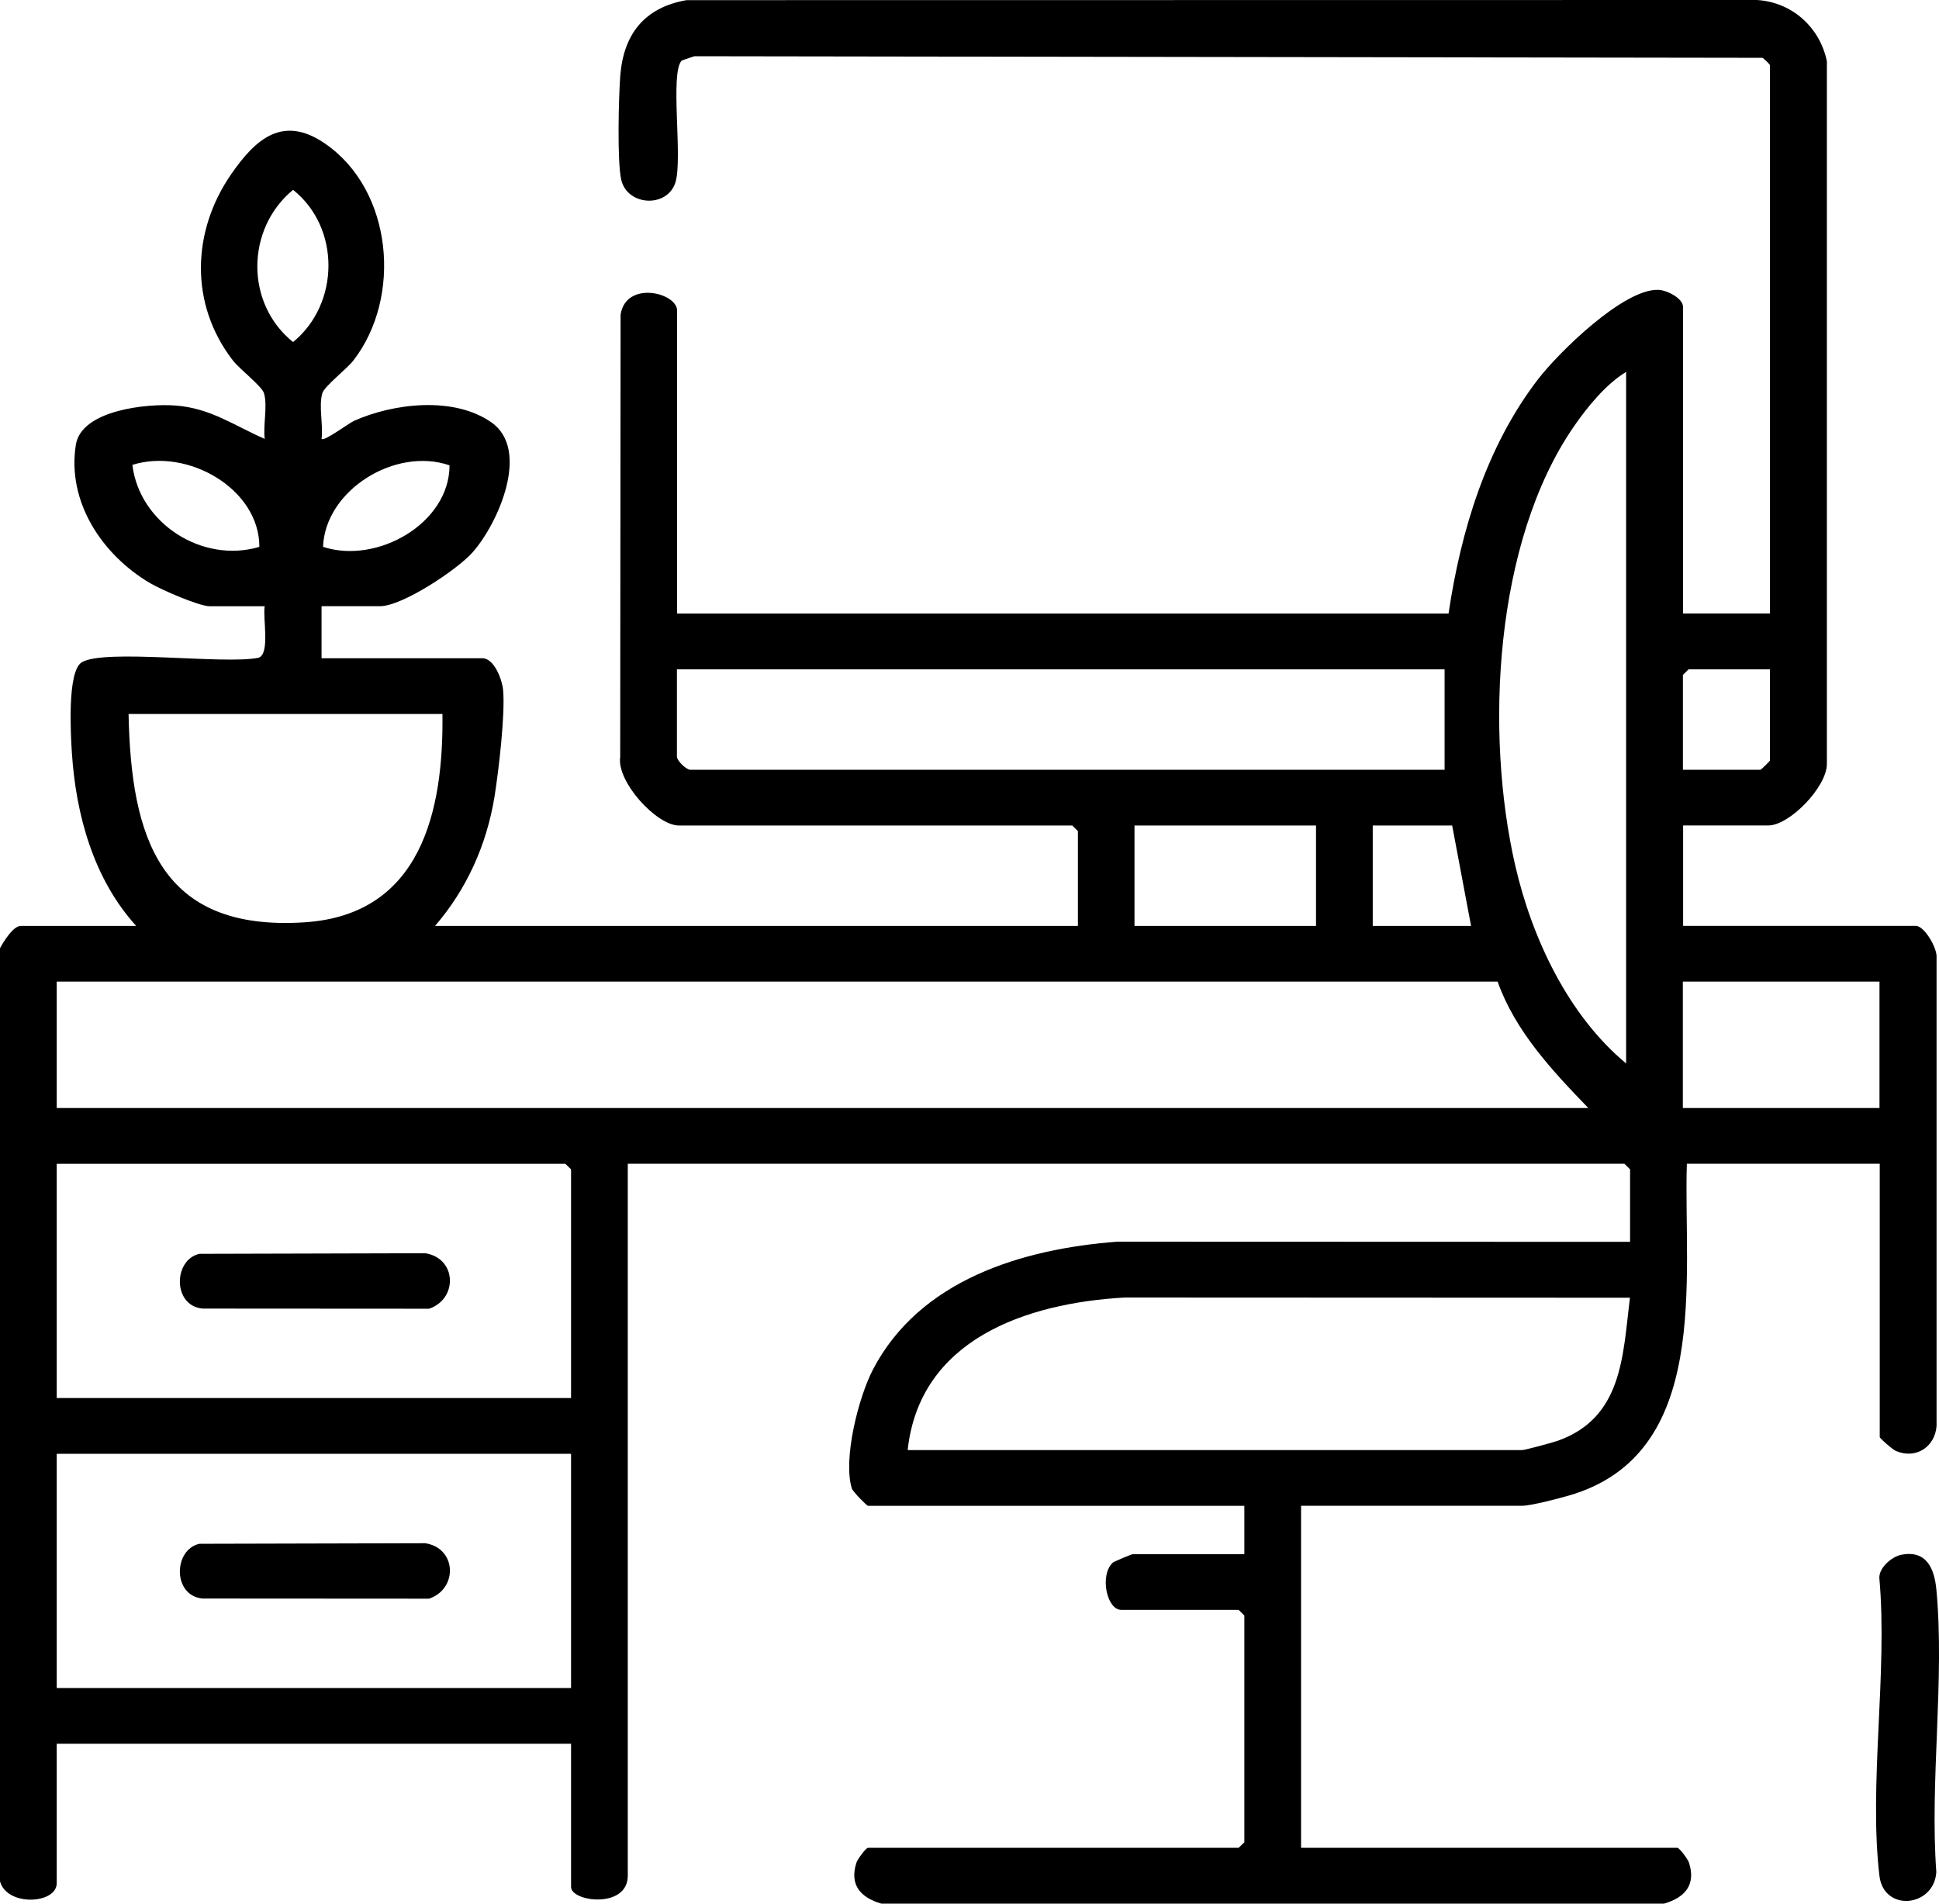 <svg width="55" height="54" viewBox="0 0 55 54" fill="none" xmlns="http://www.w3.org/2000/svg">
<g clip-path="url(#clip0_142_752)">
<path d="M0 26.897C0.099 26.715 0.373 26.265 0.59 26.265H3.862C2.653 24.93 2.155 23.121 2.039 21.36C2.005 20.833 1.902 19.047 2.317 18.789C2.955 18.393 6.376 18.858 7.333 18.658C7.671 18.549 7.446 17.507 7.509 17.197H5.954C5.642 17.197 4.571 16.726 4.259 16.543C2.896 15.739 1.893 14.234 2.152 12.615C2.31 11.63 4.177 11.44 4.987 11.504C5.979 11.581 6.642 12.073 7.509 12.45C7.458 12.064 7.595 11.511 7.488 11.154C7.427 10.954 6.797 10.472 6.608 10.227C5.371 8.632 5.436 6.556 6.565 4.93C7.257 3.934 8.028 3.253 9.22 4.073C11.149 5.4 11.408 8.441 10.023 10.227C9.832 10.472 9.203 10.954 9.143 11.154C9.035 11.511 9.173 12.064 9.121 12.45C9.193 12.531 9.887 12.008 10.046 11.936C11.172 11.435 12.882 11.237 13.941 11.983C15.05 12.763 14.134 14.84 13.409 15.664C12.972 16.16 11.41 17.195 10.784 17.195H9.121V18.672H13.68C14.019 18.672 14.242 19.276 14.27 19.568C14.335 20.249 14.143 21.875 14.027 22.597C13.807 23.955 13.241 25.222 12.34 26.265H30.575V23.575L30.415 23.417H19.259C18.622 23.417 17.485 22.172 17.592 21.47L17.603 8.923C17.76 7.943 19.206 8.305 19.206 8.81V17.405H41.088C41.438 15.058 42.154 12.683 43.617 10.77C44.201 10.007 46.053 8.187 47.038 8.222C47.285 8.231 47.739 8.462 47.739 8.704V17.404H50.206V1.85C50.206 1.832 50.042 1.664 49.99 1.64L19.694 1.595L19.339 1.716C18.994 2.056 19.373 4.499 19.158 5.176C18.926 5.906 17.791 5.847 17.621 5.096C17.503 4.577 17.548 2.763 17.593 2.161C17.682 0.986 18.264 0.214 19.475 0.004L49.837 0C50.841 0.061 51.628 0.788 51.82 1.741V21.679C51.81 22.331 50.76 23.416 50.155 23.416H47.742V26.263H54.339C54.589 26.263 54.951 26.897 54.931 27.156V40.449C54.887 41.04 54.351 41.404 53.776 41.158C53.684 41.118 53.319 40.803 53.319 40.764V33.012H47.848C47.745 36.241 48.566 41.255 44.496 42.425C44.208 42.508 43.427 42.713 43.18 42.713H36.905V52.416H47.578C47.637 52.416 47.873 52.735 47.907 52.833C48.114 53.469 47.79 53.828 47.203 53.999H24.998C24.412 53.828 24.087 53.469 24.294 52.833C24.326 52.736 24.564 52.416 24.622 52.416H35.135L35.296 52.259V45.826L35.135 45.668H31.811C31.384 45.668 31.187 44.666 31.568 44.324C31.601 44.294 32.102 44.086 32.132 44.086H35.296V42.715H24.622C24.588 42.715 24.191 42.315 24.161 42.219C23.907 41.382 24.353 39.632 24.763 38.846C26.088 36.31 28.983 35.427 31.697 35.222L46.237 35.227V33.169L46.077 33.012H17.807V53.208C17.807 54.154 16.198 53.952 16.198 53.525V49.465H1.609V53.419C1.609 54.013 0.196 54.09 0 53.367V26.897ZM8.313 5.385C6.973 6.488 6.95 8.61 8.313 9.703C9.639 8.62 9.663 6.458 8.313 5.385ZM46.125 30.166V10.55C45.555 10.893 45.023 11.547 44.643 12.098C42.383 15.374 42.114 20.787 42.981 24.557C43.453 26.607 44.477 28.798 46.125 30.166ZM3.755 13.187C3.954 14.841 5.738 15.994 7.357 15.513C7.36 13.865 5.317 12.694 3.755 13.187ZM12.751 13.2C11.213 12.67 9.224 13.904 9.163 15.512C10.693 16.016 12.751 14.848 12.751 13.2ZM40.976 18.988H19.201V21.466C19.201 21.576 19.465 21.835 19.577 21.835H40.976V18.988ZM50.202 18.988H47.896L47.736 19.145V21.835H49.936C49.954 21.835 50.204 21.59 50.204 21.572V18.988H50.202ZM12.55 20.253H3.647C3.717 23.736 4.523 26.432 8.64 26.163C11.95 25.948 12.584 22.999 12.55 20.253ZM37.329 23.417H32.18V26.265H37.329V23.417ZM41.191 23.417H38.938V26.265H41.727L41.191 23.417ZM42.478 27.845H1.609V31.431H45.053C44.03 30.372 42.98 29.253 42.48 27.845H42.478ZM53.312 27.845H47.734V31.431H53.312V27.845ZM16.198 39.657V33.171L16.037 33.013H1.609V39.657H16.198ZM25.744 41.134H43.176C43.259 41.134 44.05 40.918 44.192 40.868C46.026 40.211 46.031 38.459 46.233 36.812L31.908 36.806C29.091 36.964 26.084 38.002 25.746 41.135L25.744 41.134ZM16.198 41.24H1.609V47.884H16.198V41.24Z" fill="black"/>
<path d="M53.927 44.105C54.643 43.96 54.868 44.493 54.925 45.085C55.166 47.626 54.736 50.526 54.924 53.105C54.86 54.099 53.434 54.249 53.31 53.211C53.004 50.603 53.548 47.436 53.308 44.766C53.293 44.473 53.657 44.159 53.928 44.104L53.927 44.105Z" fill="black"/>
<path d="M5.655 43.792L12.062 43.776C12.956 43.914 12.995 45.069 12.172 45.349L5.745 45.345C4.892 45.265 4.914 43.96 5.655 43.792Z" fill="black"/>
<path d="M5.655 35.567L12.062 35.55C12.956 35.689 12.995 36.844 12.172 37.124L5.745 37.12C4.892 37.04 4.914 35.735 5.655 35.567Z" fill="black"/>
</g>
<defs>
<clipPath id="clip0_142_752">
<rect width="55" height="54" fill="white"/>
</clipPath>
</defs>
</svg>
